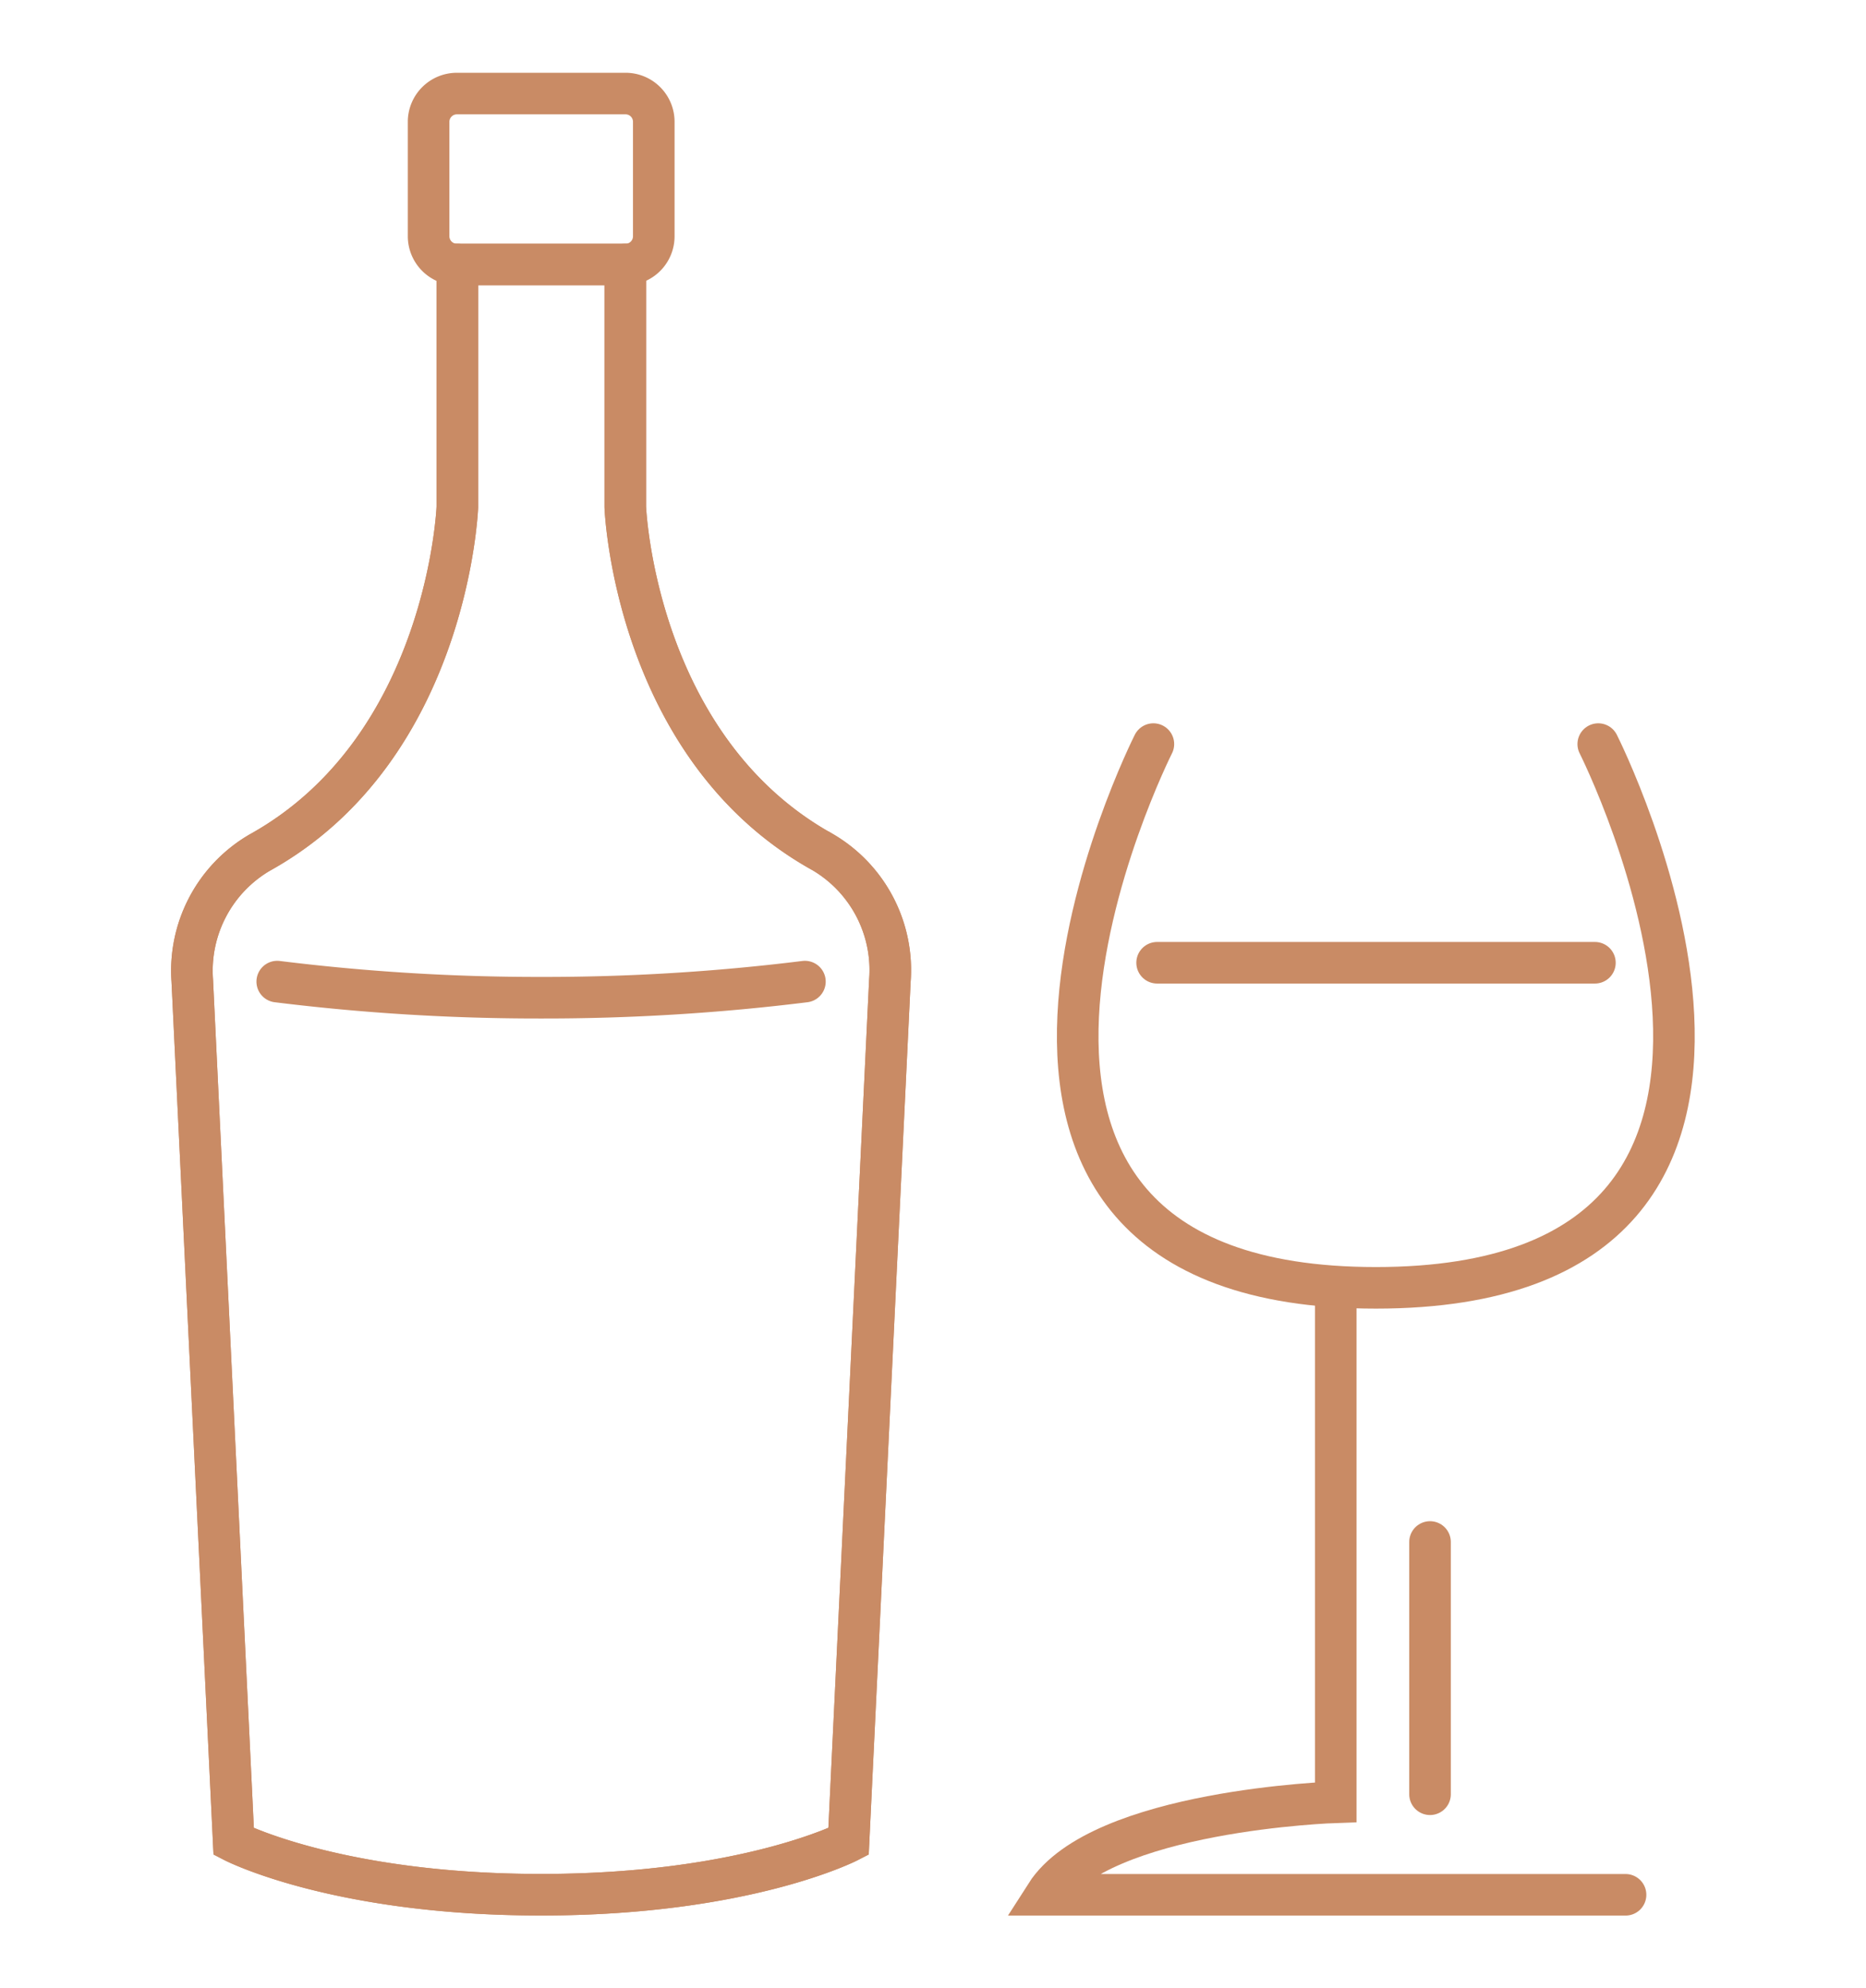 <?xml version="1.0" encoding="UTF-8"?> <svg xmlns="http://www.w3.org/2000/svg" id="Icon_Set" data-name="Icon Set" viewBox="0 0 245.46 261.61"><defs><style>.cls-1{fill:none;stroke:#c98b65;stroke-linecap:round;stroke-miterlimit:10;stroke-width:5.47px;}</style></defs><path class="cls-1" d="M210.24,97.9s36.13,71.54-29.26,71.54S151.72,97.9,151.72,97.9"></path><line class="cls-1" x1="209.8" y1="126.67" x2="152.21" y2="126.67"></line><path class="cls-1" d="M175.71,169.44v67.68s-31,1-38.13,12.18h76.25"></path><line class="cls-1" x1="188.11" y1="202.88" x2="188.11" y2="236.07"></line><path class="cls-1" d="M82.26,12.31H60.1A3.72,3.72,0,0,0,56.38,16V31.08A3.72,3.72,0,0,0,60.1,34.8H82.26A3.71,3.71,0,0,0,86,31.08V16A3.71,3.71,0,0,0,82.26,12.31Z"></path><path class="cls-1" d="M82.25,34.8V66.68s1.17,31.7,26,45.45A18,18,0,0,1,117.06,129l-5.44,113.29s-13.52,7-40.44,7-40.44-7-40.44-7L25.29,129a18,18,0,0,1,8.87-16.82c24.78-13.75,26-45.45,26-45.45V34.8"></path><path class="cls-1" d="M82.25,34.8V66.68s1.17,31.7,26,45.45A18,18,0,0,1,117.06,129l-5.44,113.29s-13.52,7-40.44,7-40.44-7-40.44-7L25.29,129a18,18,0,0,1,8.87-16.82c24.78-13.75,26-45.45,26-45.45V34.8Z"></path><path class="cls-1" d="M105.88,129.15a278.42,278.42,0,0,1-34.7,2.12,278.71,278.71,0,0,1-34.71-2.12"></path></svg> 